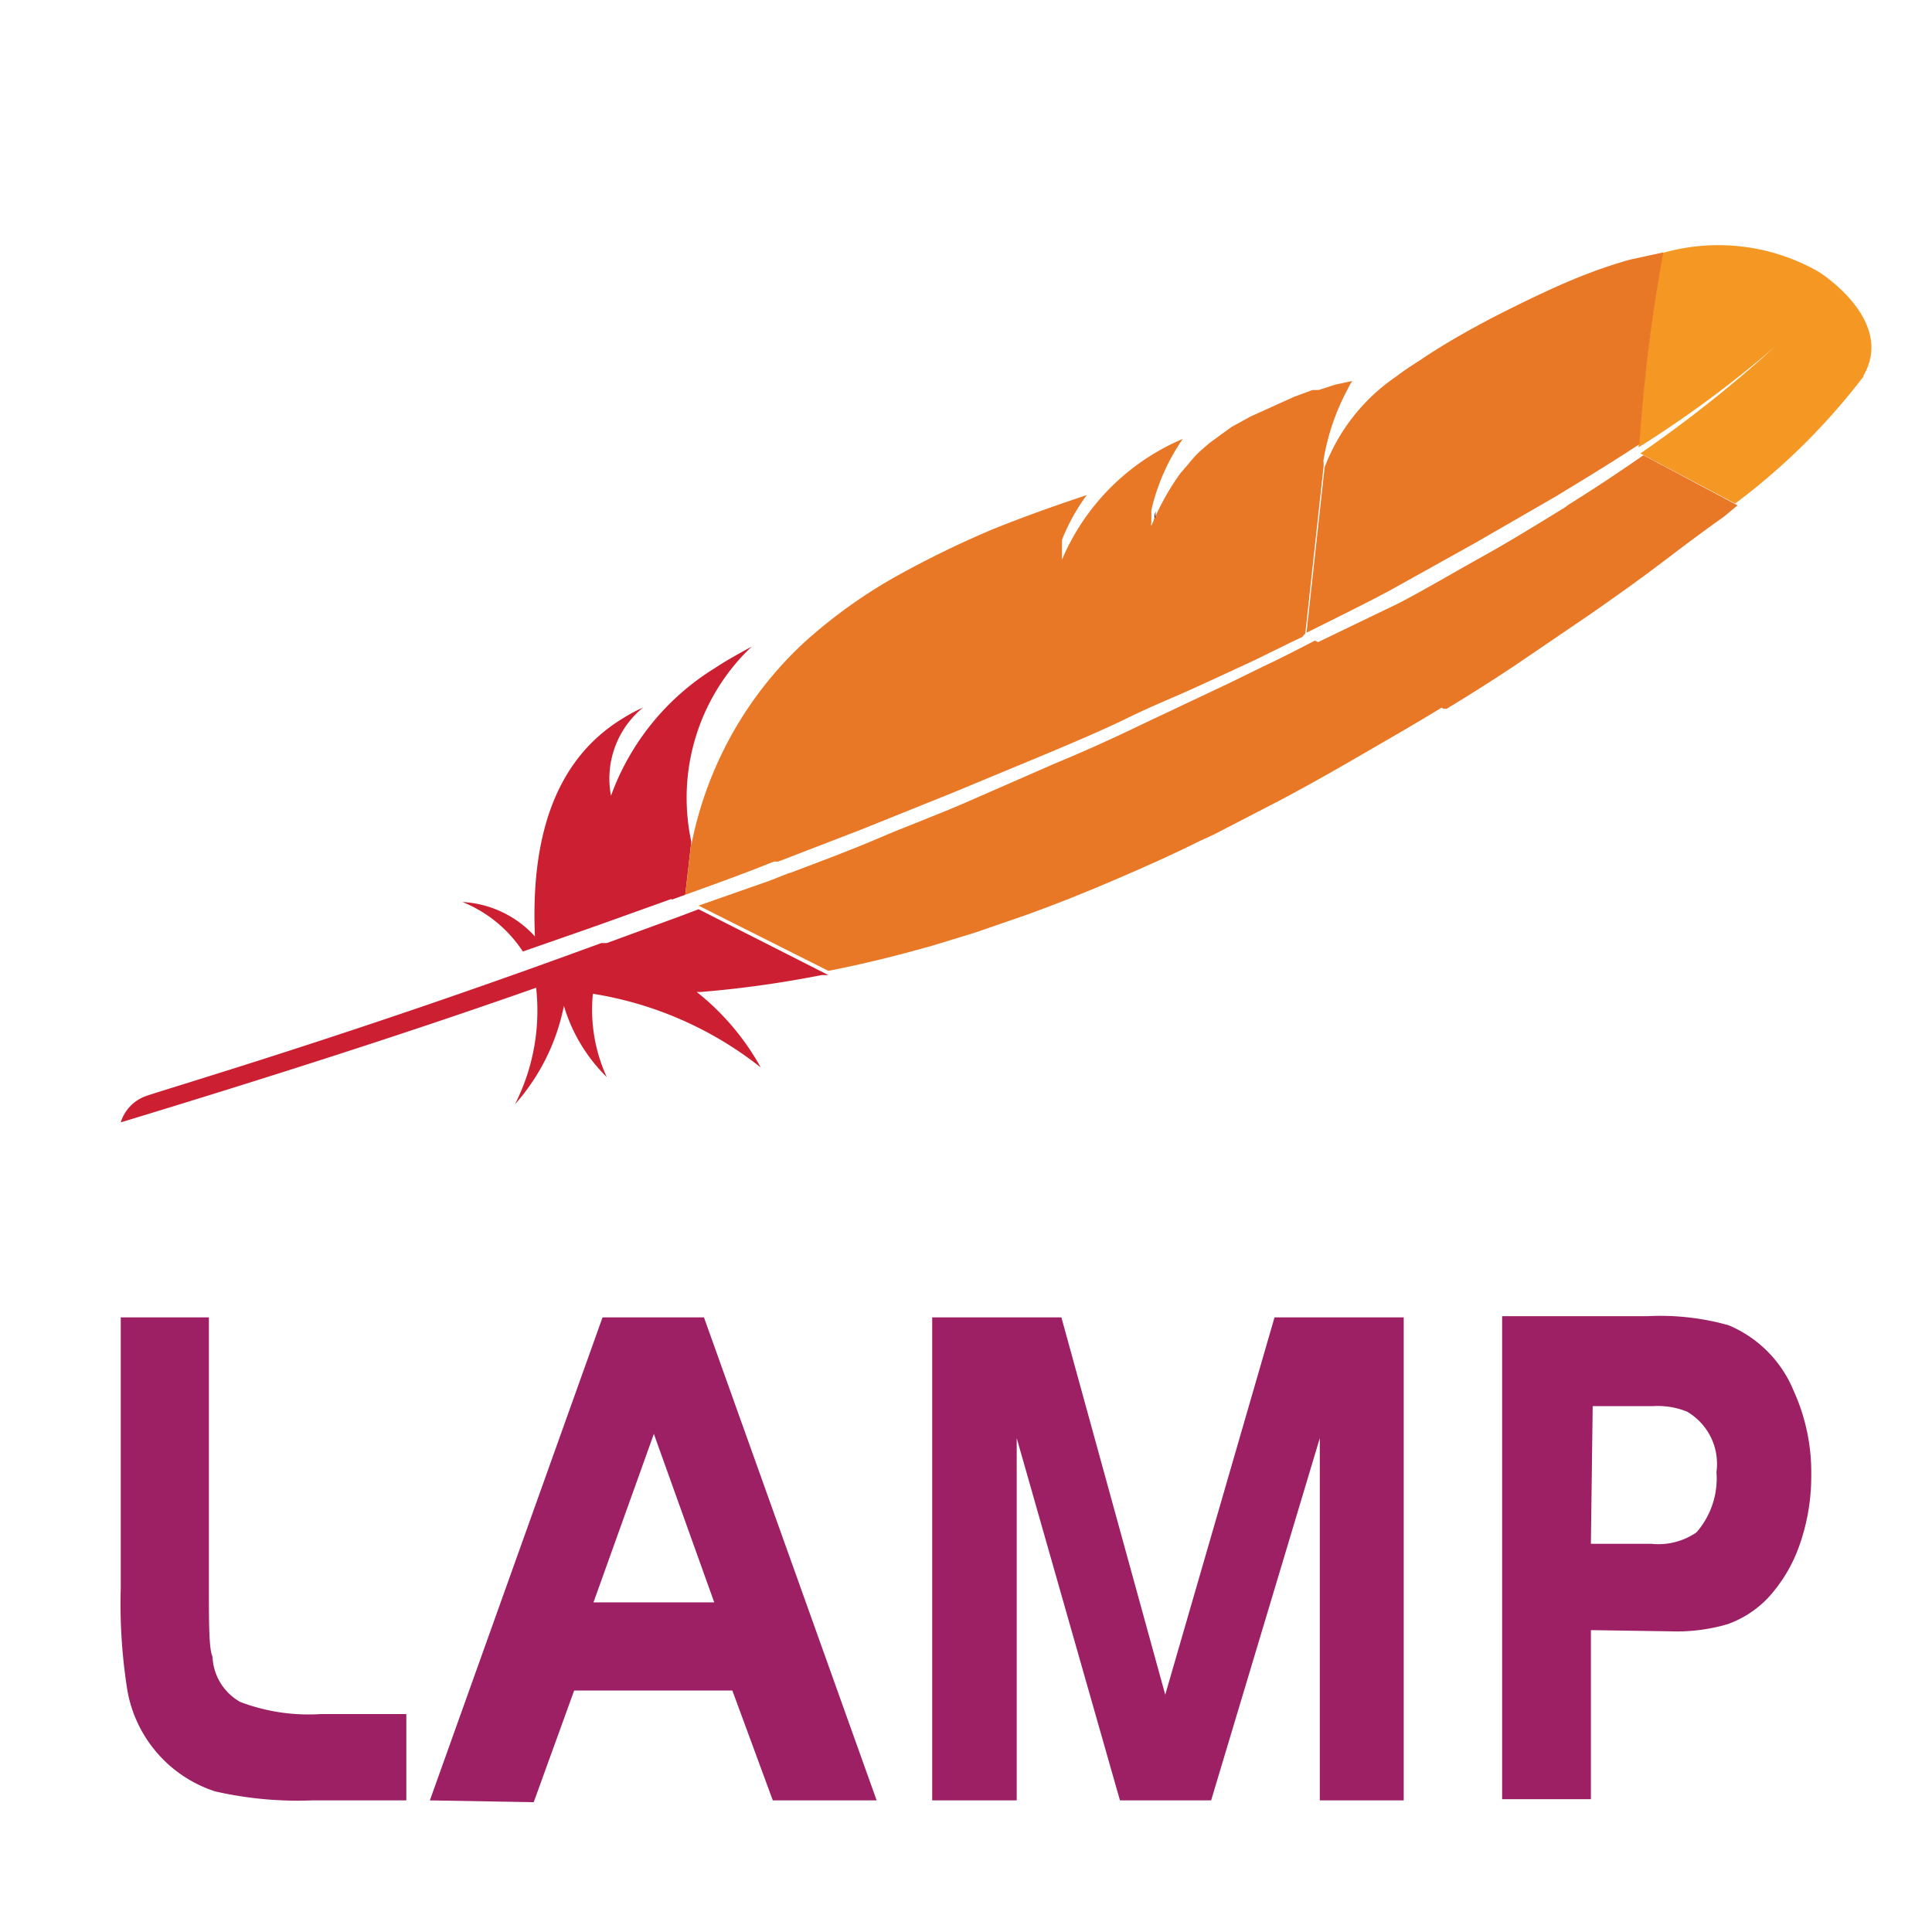 <svg id="图层_1" data-name="图层 1" xmlns="http://www.w3.org/2000/svg" xmlns:xlink="http://www.w3.org/1999/xlink" viewBox="0 0 32 32"><defs><style>.cls-1{fill:#9c2063;}.cls-2{fill:url(#未命名的渐变_6);}.cls-3{fill:none;}.cls-11,.cls-4{fill:#bd202e;}.cls-5{fill:url(#未命名的渐变_2);}.cls-6{fill:url(#未命名的渐变_3);}.cls-7{fill:url(#未命名的渐变_2-2);}.cls-8{fill:url(#未命名的渐变_3-2);}.cls-9{fill:url(#未命名的渐变_2-3);}.cls-10{fill:url(#未命名的渐变_2-4);}.cls-11{isolation:isolate;opacity:0.35;}.cls-12{fill:url(#未命名的渐变_2-5);}.cls-13{fill:url(#未命名的渐变_2-6);}.cls-14{fill:url(#未命名的渐变_2-7);}</style><linearGradient id="未命名的渐变_6" x1="12045.01" y1="23953.95" x2="12092.48" y2="24009.21" gradientTransform="matrix(0.08, -0.04, -0.04, -0.08, -41.01, 2330.78)" gradientUnits="userSpaceOnUse"><stop offset="0" stop-color="#f59723"/><stop offset="0.31" stop-color="#f69822"/><stop offset="0.84" stop-color="#e87726"/></linearGradient><linearGradient id="未命名的渐变_2" x1="11692.91" y1="23947.62" x2="12031.93" y2="23947.62" gradientTransform="matrix(0.08, -0.04, -0.04, -0.08, -41.01, 2330.78)" gradientUnits="userSpaceOnUse"><stop offset="0.32" stop-color="#9c2063"/><stop offset="0.63" stop-color="#c82037"/><stop offset="0.75" stop-color="#cc2135"/><stop offset="1" stop-color="#e87726"/></linearGradient><linearGradient id="未命名的渐变_3" x1="11733.96" y1="23981.51" x2="11935.77" y2="23981.51" gradientTransform="matrix(0.08, -0.04, -0.04, -0.08, -41.01, 2330.78)" gradientUnits="userSpaceOnUse"><stop offset="0" stop-color="#282661"/><stop offset="0.1" stop-color="#662e8c"/><stop offset="0.79" stop-color="#9e2064"/><stop offset="0.95" stop-color="#cc2032"/></linearGradient><linearGradient id="未命名的渐变_2-2" x1="11711.93" y1="23944.71" x2="12050.98" y2="23944.71" xlink:href="#未命名的渐变_2"/><linearGradient id="未命名的渐变_3-2" x1="11736.77" y1="23949.27" x2="11914.91" y2="23949.27" xlink:href="#未命名的渐变_3"/><linearGradient id="未命名的渐变_2-3" x1="11711.99" y1="23979.44" x2="12050.84" y2="23979.44" xlink:href="#未命名的渐变_2"/><linearGradient id="未命名的渐变_2-4" x1="11691.12" y1="23977.67" x2="12029.87" y2="23977.67" xlink:href="#未命名的渐变_2"/><linearGradient id="未命名的渐变_2-5" x1="11712.4" y1="23989.86" x2="12050.58" y2="23989.86" xlink:href="#未命名的渐变_2"/><linearGradient id="未命名的渐变_2-6" x1="11712.43" y1="23988.85" x2="12050.62" y2="23988.85" xlink:href="#未命名的渐变_2"/><linearGradient id="未命名的渐变_2-7" x1="11902.44" y1="23988.6" x2="11977.2" y2="23988.6" xlink:href="#未命名的渐变_2"/></defs><path class="cls-1" d="M2,21.82H3.46v4.49c0,.57,0,1,.06,1.13a.9.9,0,0,0,.46.75,3.19,3.19,0,0,0,1.34.2H6.73v1.43H5.17a6.14,6.14,0,0,1-1.61-.15A2.15,2.15,0,0,1,2.11,28,9.09,9.09,0,0,1,2,26.31Z"/><path class="cls-1" d="M7.12,29.82l2.86-8h1.68l2.86,8H12.8L12.13,28H9.51l-.67,1.85Zm3.71-6.07-1,2.79h2Z"/><path class="cls-1" d="M17.58,21.82l1.72,6.25,1.81-6.25h2.14v8H21.86v-6l-1.8,6H18.55l-1.71-6v6h-1.4v-8Z"/><path class="cls-1" d="M26.35,27v2.8H24.88v-8h2.41a4.17,4.17,0,0,1,1.34.15,2,2,0,0,1,1.08,1.09A3.25,3.25,0,0,1,30,24.42a3.44,3.44,0,0,1-.19,1.16,2.51,2.51,0,0,1-.53.89,1.74,1.74,0,0,1-.66.43,3,3,0,0,1-.95.12Zm0-1.43h1a1.11,1.11,0,0,0,.75-.19,1.36,1.36,0,0,0,.33-1,1,1,0,0,0-.49-1,1.29,1.29,0,0,0-.56-.09h-1Z"/><path class="cls-2" d="M30.86,6.23c.55-.93-.74-1.73-.74-1.73a3.35,3.35,0,0,0-2.58-.31,31.32,31.32,0,0,0-.4,3.22,18.75,18.75,0,0,0,2.25-1.66l.07-.07-.07.07a21.25,21.25,0,0,1-2.22,1.76l1.57.83a10.8,10.8,0,0,0,2.13-2.11Z"/><path class="cls-3" d="M21.92,7.76v0l0-.12v0A.5.5,0,0,1,21.92,7.76Z"/><path class="cls-3" d="M19.1,8.69c0-.08,0-.14,0-.21S19.11,8.61,19.1,8.69Z"/><path class="cls-3" d="M11.39,14.8h0v.11l.25.13,1.16-.44.33-.13,1.48-.58L16,13.31l1.44-.62c.5-.21,1-.43,1.47-.65s1-.44,1.44-.67l.51-.25.88-.43,0,0-.16-.08v-.11l0,0-.19.09-.59.29-.67.31-.34.16-1.09.5-1.44.62-1.46.61-1.49.6-1.41.54-.07,0Z"/><path class="cls-4" d="M17.7,9.18l0,.16h0L17.73,9Z"/><path d="M17.7,9.18l0,.16h0L17.73,9Z"/><path class="cls-4" d="M19.14,8.47a1.55,1.55,0,0,0,0,.21.11.11,0,0,0,0,.05h0C19.11,8.64,19.12,8.56,19.14,8.47Z"/><path d="M19.14,8.47a1.55,1.55,0,0,0,0,.21.11.11,0,0,0,0,.05h0C19.11,8.64,19.12,8.56,19.14,8.47Z"/><path class="cls-5" d="M21.78,10.66l2.13,1.08.05,0c.38-.23.76-.47,1.12-.71l1.25-.85c.43-.3.84-.59,1.22-.88s.66-.5,1-.74l.23-.19-1.56-.83c-.4.28-.81.55-1.24.82l-.07.05c-.44.27-.89.55-1.36.81s-.9.52-1.38.77Z"/><path class="cls-6" d="M11.13,14.9l.22-.08.1-.88a3.45,3.45,0,0,1,1-3.23c-.22.12-.42.23-.6.35a4.14,4.14,0,0,0-1.73,2.12h0a1.52,1.52,0,0,1,.53-1.46,2.4,2.4,0,0,0-.32.17c-1.15.69-1.54,2-1.47,3.62a1.75,1.75,0,0,0-1.2-.57,2.16,2.16,0,0,1,1,.82l1.09-.38.17-.06h0l1.2-.43Z"/><path class="cls-7" d="M13.07,14.46l-.33.13L11.57,15l2.15,1.08c.57-.11,1.13-.25,1.7-.41l.72-.22.87-.3c.47-.17.95-.36,1.46-.58s.92-.4,1.4-.64l.24-.11,1.14-.59c.45-.24.89-.49,1.32-.74s.85-.49,1.26-.74l.09-.06-2.14-1.08,0,0c-.29.15-.58.3-.88.44l-.51.25L18.91,12q-.72.35-1.47.66L16,13.29c-.48.21-1,.4-1.44.59s-1,.4-1.48.58Z"/><path class="cls-8" d="M13.65,16.15h.07l-2.15-1.09h0l-.29.11-1.23.45-.09,0-.33.12C5.8,17.14,2.87,18,2.43,18.15a.67.67,0,0,0-.43.44c2.47-.75,4.78-1.49,6.88-2.23a3.43,3.43,0,0,1-.35,1.93,3.47,3.47,0,0,0,.81-1.63,2.75,2.75,0,0,0,.71,1.18,2.68,2.68,0,0,1-.23-1.38,6,6,0,0,1,2.78,1.22,4.17,4.17,0,0,0-1.06-1.25h.07a17.85,17.85,0,0,0,2-.28Z"/><path class="cls-9" d="M21.62,10.49h0l.3-2.74v0a.5.5,0,0,0,0-.12v0l.08-.8-.08.8a3.77,3.77,0,0,1,.41-1.2.63.63,0,0,1,.07-.12l-.28.06-.28.09-.1,0-.3.11-.73.33-.18.1-.13.07-.37.27-.15.13a2.09,2.09,0,0,0-.2.22l-.13.15a4.2,4.2,0,0,0-.48.87h0a.13.13,0,0,1,0-.06l0-.2a3.43,3.43,0,0,1,.52-1.18,3.77,3.77,0,0,0-2,2h0l0-.17,0-.16A3.3,3.3,0,0,1,18,8.2c-.57.19-1.1.38-1.59.58a16.6,16.6,0,0,0-1.52.74,8.4,8.4,0,0,0-1.58,1.13A6.19,6.19,0,0,0,11.45,14v-.05l-.1.87h0c.5-.18,1-.36,1.47-.55l.07,0,1.4-.54,1.49-.6,1.47-.61c.5-.21,1-.42,1.43-.63s.74-.33,1.09-.49l.35-.16.67-.31.59-.29.19-.09Z"/><path class="cls-10" d="M27.15,7.41a28.64,28.64,0,0,1,.4-3.23L27,4.3a7.58,7.58,0,0,0-.72.24c-.42.16-.88.38-1.34.61s-1,.53-1.41.81c-.14.09-.28.18-.41.28a3.18,3.18,0,0,0-1.18,1.5l-.3,2.74c.48-.24.95-.47,1.38-.7L24.42,9l1.37-.79.08-.05c.48-.29.9-.55,1.28-.8Z"/><path class="cls-4" d="M17.67,9.35l0-.17Z"/><path class="cls-11" d="M17.67,9.35l0-.17Z"/><path class="cls-12" d="M17.67,9.35l0-.17Z"/><path class="cls-4" d="M19.1,8.68s0,0,0,.05S19.1,8.7,19.1,8.68Z"/><path class="cls-11" d="M19.1,8.68s0,0,0,.05S19.1,8.7,19.1,8.68Z"/><path class="cls-13" d="M19.1,8.68s0,0,0,.05S19.1,8.7,19.1,8.68Z"/><path class="cls-4" d="M19.09,8.73Z"/><path class="cls-11" d="M19.09,8.73Z"/><path class="cls-14" d="M19.09,8.73Z"/></svg>